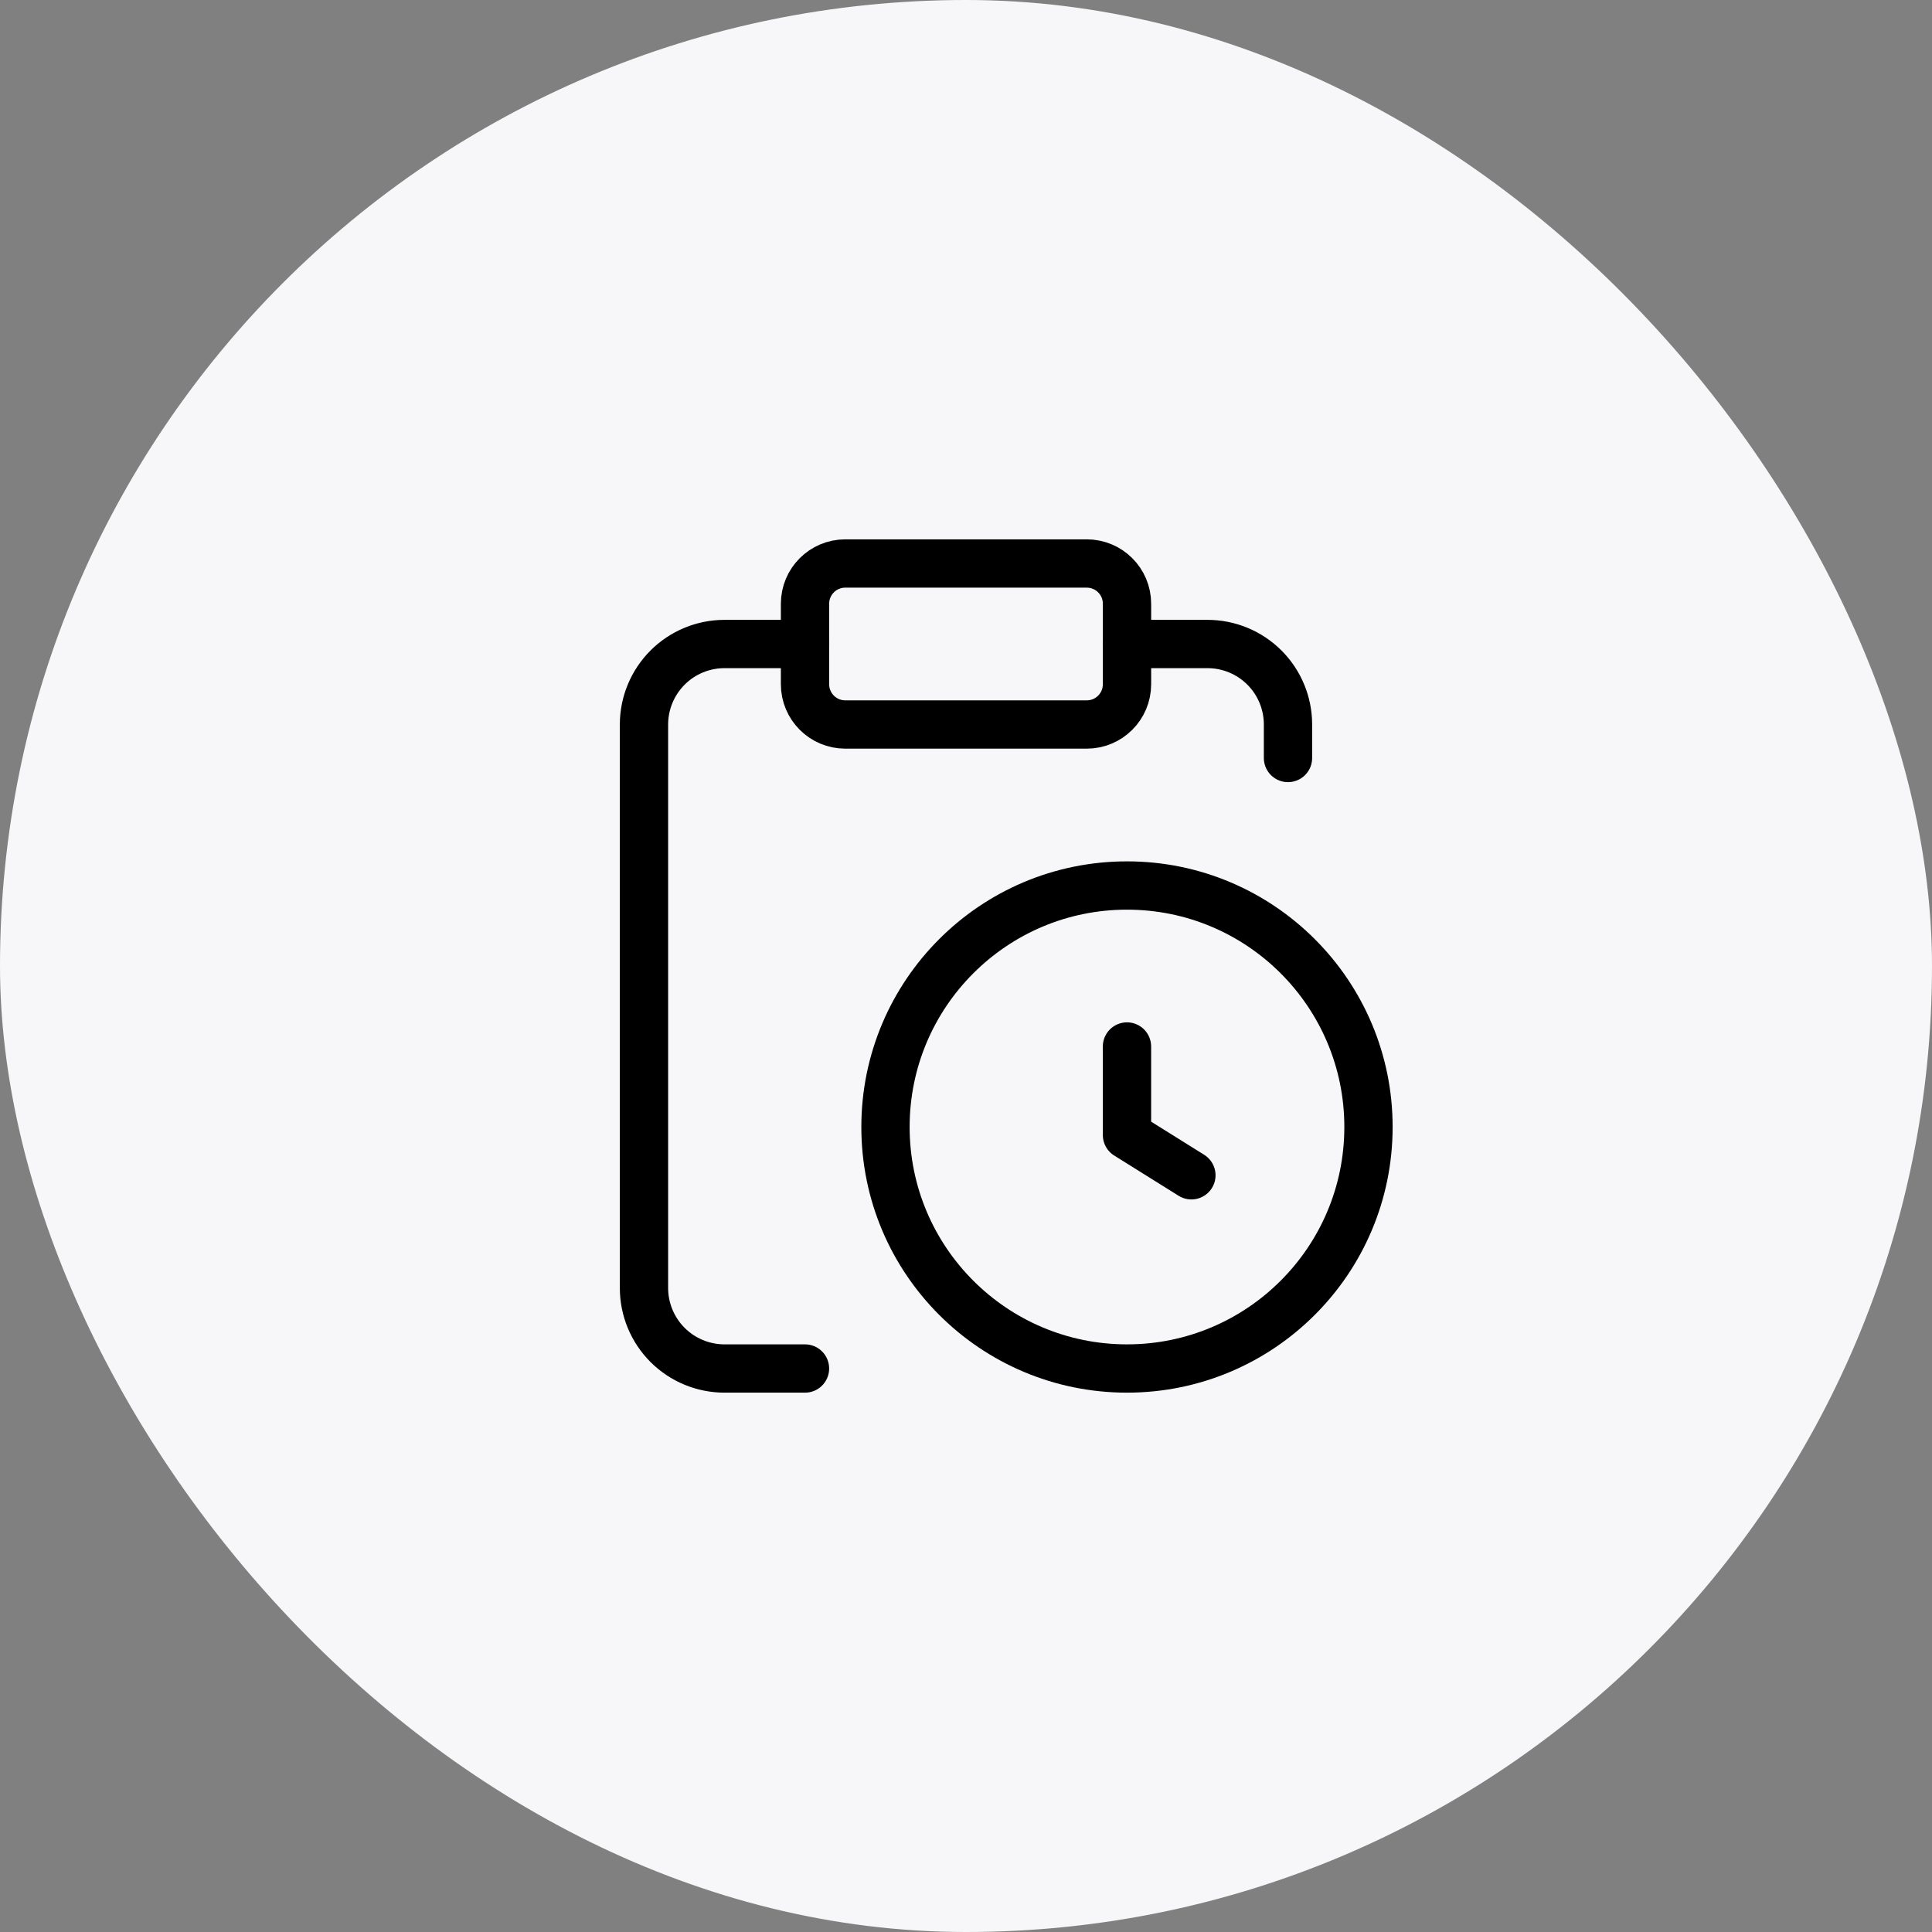 <svg width="80" height="80" viewBox="0 0 80 80" fill="none" xmlns="http://www.w3.org/2000/svg">
<rect x="0" y="0" width="80" height="80" fill="#808080" stroke="none"/>
<rect width="80" height="80" rx="40" fill="#F7F7F9"/>
<path d="M46.666 43.333V47L49.333 48.666" stroke="black" stroke-width="2" stroke-linecap="round" stroke-linejoin="round"/>
<path d="M46.666 26.667H50C50.884 26.667 51.732 27.018 52.357 27.643C52.982 28.268 53.333 29.116 53.333 30V31.387" stroke="black" stroke-width="2" stroke-linecap="round" stroke-linejoin="round"/>
<path d="M33.333 26.667H30C29.116 26.667 28.268 27.018 27.643 27.643C27.018 28.268 26.666 29.116 26.666 30V53.334C26.666 54.218 27.018 55.066 27.643 55.691C28.268 56.316 29.116 56.667 30 56.667H33.333" stroke="black" stroke-width="2" stroke-linecap="round" stroke-linejoin="round"/>
<path d="M46.666 56.667C52.189 56.667 56.666 52.19 56.666 46.667C56.666 41.144 52.189 36.667 46.666 36.667C41.144 36.667 36.666 41.144 36.666 46.667C36.666 52.19 41.144 56.667 46.666 56.667Z" stroke="black" stroke-width="2" stroke-linecap="round" stroke-linejoin="round"/>
<path d="M45 23.333H35C34.08 23.333 33.334 24.079 33.334 25V28.333C33.334 29.253 34.08 30 35 30H45C45.921 30 46.667 29.253 46.667 28.333V25C46.667 24.079 45.921 23.333 45 23.333Z" stroke="black" stroke-width="2" stroke-linecap="round" stroke-linejoin="round"/>
</svg>
